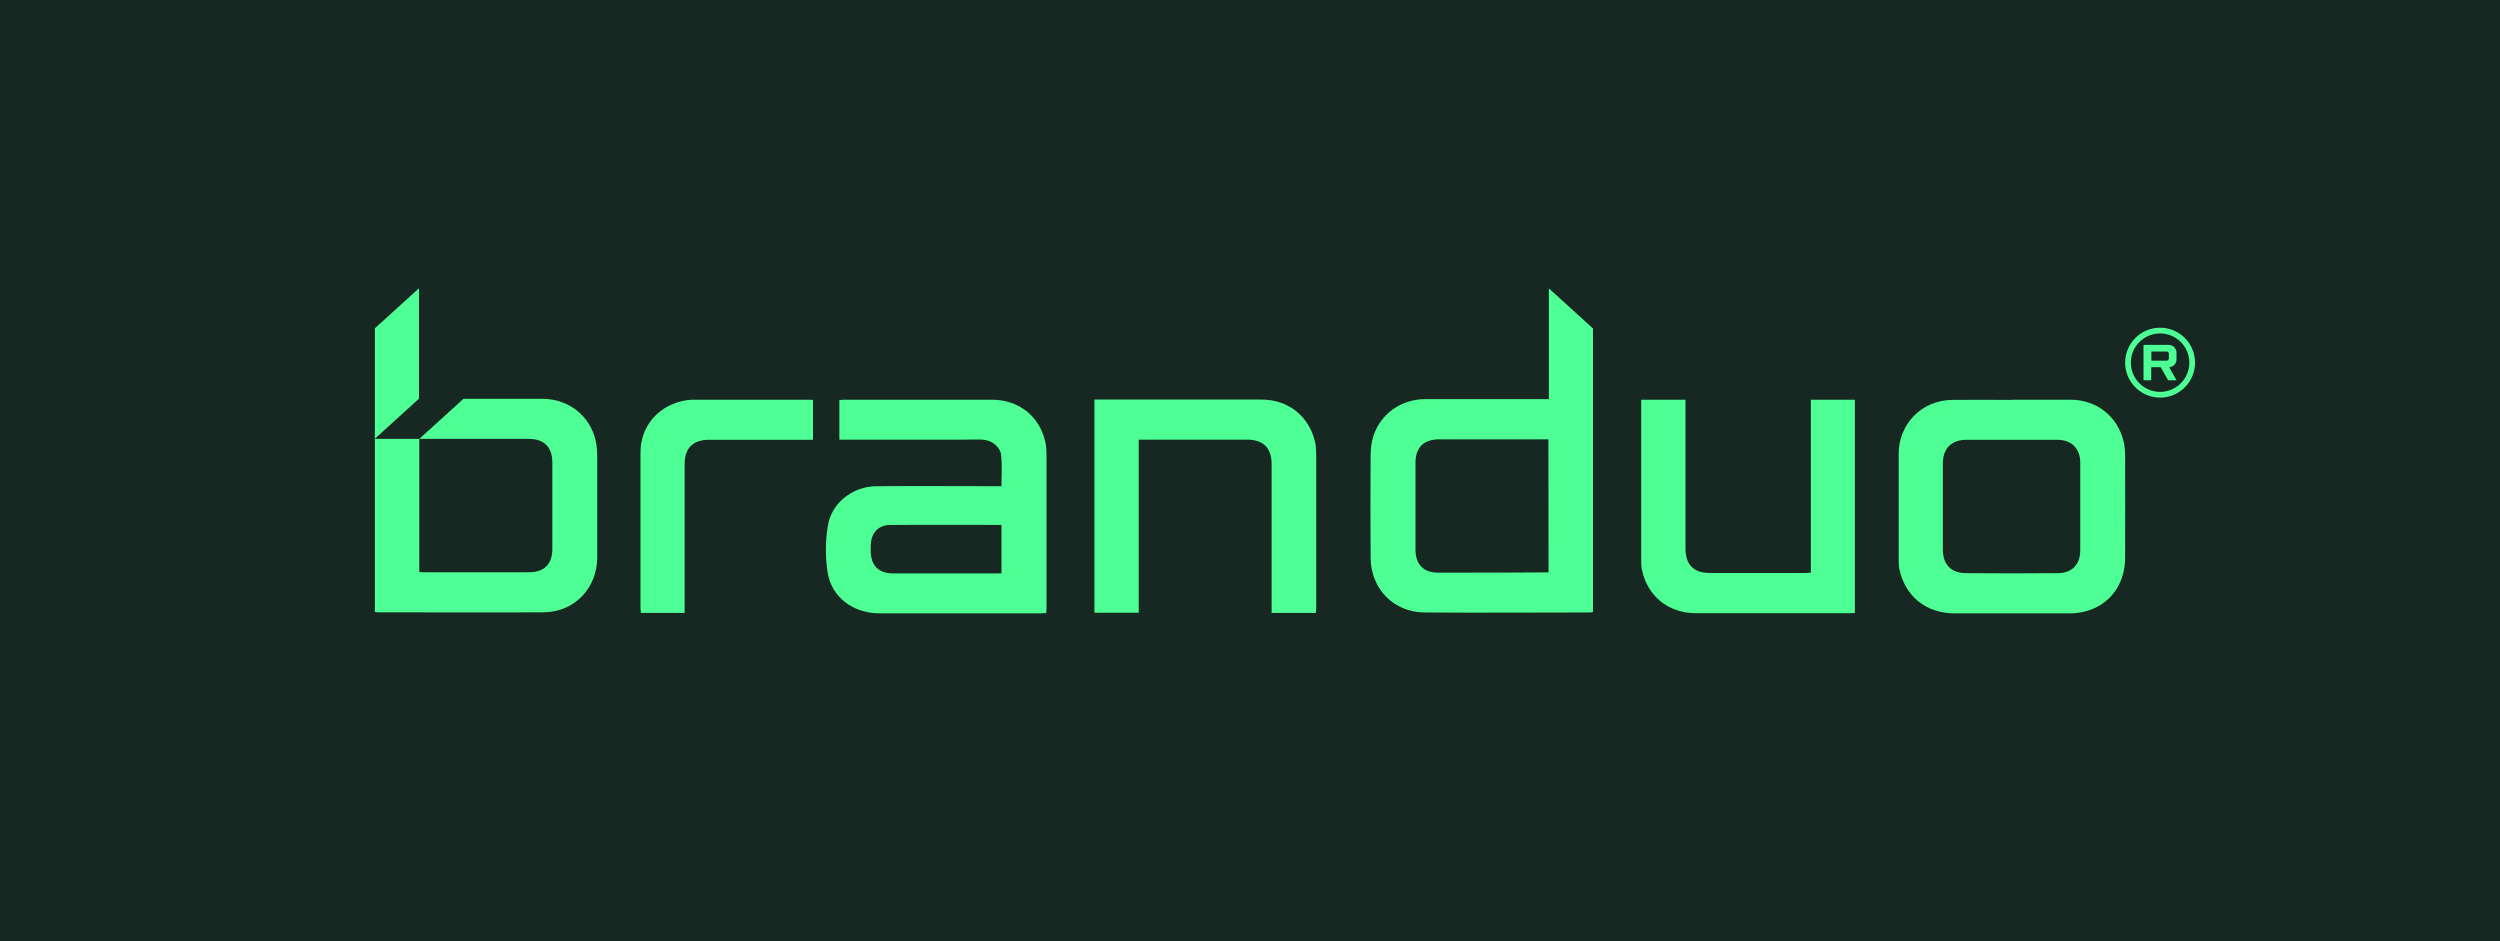<?xml version="1.0" encoding="UTF-8"?><svg id="uuid-5deba058-09bf-4e05-ba32-ea44e2d4d524" xmlns="http://www.w3.org/2000/svg" viewBox="0 0 165.93 62.46"><defs><style>.uuid-55b4d9fa-6341-4cef-97b4-355dbdaafcbe{fill:#4dff94;}.uuid-55b4d9fa-6341-4cef-97b4-355dbdaafcbe,.uuid-1dfd3fe7-4995-4cf4-adcd-2c714843bd60{stroke-width:0px;}.uuid-1dfd3fe7-4995-4cf4-adcd-2c714843bd60{fill:#172721;}</style></defs><rect class="uuid-1dfd3fe7-4995-4cf4-adcd-2c714843bd60" width="165.93" height="62.46"/><path class="uuid-55b4d9fa-6341-4cef-97b4-355dbdaafcbe" d="M133.54,26.53c1.3,0,2.61,0,3.91,0,1.72.01,3.1,1.11,3.5,2.77.07.31.1.64.1.96,0,2.25.01,4.49,0,6.74,0,1.82-1.06,3.21-2.73,3.6-.32.08-.66.11-.99.11-2.53,0-5.07,0-7.6,0-1.91,0-3.31-1.15-3.68-3-.03-.17-.03-.36-.03-.53,0-2.35,0-4.71,0-7.06,0-2,1.55-3.56,3.55-3.58,1.33-.01,2.65,0,3.98,0ZM133.52,29.19c-1,0-2.01,0-3.01,0-.98,0-1.56.58-1.56,1.56,0,1.91,0,3.82,0,5.73,0,.97.55,1.56,1.51,1.56,2.04.02,4.08.02,6.13,0,.94,0,1.48-.58,1.48-1.52,0-1.93,0-3.87,0-5.8,0-.97-.58-1.53-1.54-1.53-1,0-2.01,0-3.01,0Z"/><path class="uuid-55b4d9fa-6341-4cef-97b4-355dbdaafcbe" d="M123.11,40.69c-.12,0-.23.01-.33.01-3.41,0-6.81,0-10.22,0-1.84,0-3.25-1.16-3.59-2.93-.04-.2-.04-.4-.04-.61,0-3.45,0-6.9,0-10.36,0-.08,0-.16,0-.27h2.94c0,.15,0,.29,0,.43,0,3.14,0,6.28,0,9.43,0,1.09.53,1.64,1.62,1.64,2.12,0,4.23,0,6.35,0,.11,0,.21-.01.35-.02v-11.48h2.92v14.15Z"/><path class="uuid-55b4d9fa-6341-4cef-97b4-355dbdaafcbe" d="M66.47,32.25c0-.7.05-1.37-.02-2.03-.06-.58-.65-1.02-1.25-1.04-.38-.02-.76,0-1.15,0-2.63,0-5.26,0-7.89,0-.14,0-.28,0-.45,0v-2.63c.09,0,.19-.02.3-.02,3.28,0,6.55,0,9.83,0,1.78,0,3.15,1.09,3.54,2.8.07.3.08.62.08.92,0,3.36,0,6.71,0,10.07,0,.12-.01.23-.02.37-.13,0-.24.02-.34.02-3.57,0-7.15,0-10.72,0-1.75,0-3.2-1.07-3.45-2.73-.16-1.01-.15-2.08.02-3.09.24-1.52,1.65-2.6,3.2-2.62,2.63-.02,5.26,0,7.89,0,.14,0,.28,0,.43,0ZM66.47,38.06v-3.22c-2.48,0-4.93-.01-7.37,0-.56,0-1.03.26-1.22.83-.09.26-.09.56-.09.85,0,1.03.51,1.54,1.53,1.54,1.76,0,3.51,0,5.27,0,.62,0,1.24,0,1.89,0Z"/><path class="uuid-55b4d9fa-6341-4cef-97b4-355dbdaafcbe" d="M87.35,40.68h-2.95c0-.14,0-.27,0-.41,0-3.15,0-6.3,0-9.46,0-1.08-.55-1.63-1.63-1.63-2.26,0-4.52,0-6.78,0-.13,0-.26,0-.41,0v11.49h-2.94v-14.15c.11,0,.22,0,.34,0,3.59,0,7.17,0,10.76,0,1.77,0,3.17,1.12,3.55,2.84.06.29.07.59.07.89,0,3.36,0,6.71,0,10.07,0,.12-.01.23-.02.36Z"/><path class="uuid-55b4d9fa-6341-4cef-97b4-355dbdaafcbe" d="M45.46,40.68h-2.92c0-.1-.03-.19-.03-.28,0-3.45,0-6.9,0-10.35,0-1.66,1.04-2.97,2.64-3.4.27-.07.56-.12.84-.12,2.58,0,5.16,0,7.75,0,.07,0,.14,0,.22.01v2.65c-.13,0-.27,0-.41,0-2.16,0-4.33,0-6.49,0-1.06,0-1.62.55-1.62,1.6,0,3.15,0,6.3,0,9.46,0,.14,0,.28,0,.44Z"/><path class="uuid-55b4d9fa-6341-4cef-97b4-355dbdaafcbe" d="M143.97,24.37c.16.29.32.58.49.87-.01,0-.02,0-.03,0-.17,0-.33,0-.5,0-.02,0-.03,0-.04-.02-.15-.28-.31-.55-.47-.83,0,0-.02-.02-.03-.02-.2,0-.39,0-.59,0,0,0,0,0-.02,0v.87h-.51s0-.02,0-.03c0-.76,0-1.52,0-2.28,0-.03,0-.04.03-.04.54,0,1.09,0,1.63,0,.23,0,.42.13.5.35.02.05.03.1.03.16,0,.15,0,.31,0,.46,0,.27-.2.48-.47.51,0,0,0,0-.02,0ZM142.79,23.94s.02,0,.03,0c.33,0,.65,0,.98,0,.09,0,.15-.06.15-.15,0-.1,0-.21,0-.31,0-.09-.06-.15-.16-.15-.32,0-.65,0-.97,0h-.03v.62Z"/><path class="uuid-55b4d9fa-6341-4cef-97b4-355dbdaafcbe" d="M143.37,26.39c-1.28,0-2.32-1.04-2.32-2.32s1.04-2.32,2.32-2.32,2.32,1.04,2.32,2.32-1.04,2.32-2.32,2.32ZM143.37,22.13c-1.07,0-1.94.87-1.94,1.94s.87,1.94,1.94,1.94,1.94-.87,1.94-1.94-.87-1.94-1.94-1.94Z"/><path class="uuid-55b4d9fa-6341-4cef-97b4-355dbdaafcbe" d="M39.63,30.13c0-.41-.06-.84-.19-1.23-.49-1.48-1.85-2.43-3.44-2.43-1.75,0-3.49,0-5.24,0l-2.93,2.66h0s0,0,0,0h.37c2.29,0,4.59,0,6.88,0,1.03,0,1.57.53,1.58,1.56,0,1.92,0,3.84,0,5.76,0,.97-.53,1.52-1.5,1.53-2.38.01-4.76,0-7.13,0-.06,0-.12-.01-.2-.02v-8.83h-2.95v11.49c.07,0,.13.02.19.02,3.67,0,7.34.02,11.01,0,2.06-.02,3.56-1.6,3.56-3.66,0-2.28,0-4.56,0-6.84Z"/><path class="uuid-55b4d9fa-6341-4cef-97b4-355dbdaafcbe" d="M27.81,19.13l-2.93,2.66v7.33l2.93-2.66v-7.33Z"/><path class="uuid-55b4d9fa-6341-4cef-97b4-355dbdaafcbe" d="M102.8,19.16v7.33c-2.52,0-6.79,0-8.2,0-1.59,0-2.95.96-3.44,2.43-.13.39-.18.82-.19,1.23-.02,2.28-.01,4.56,0,6.84,0,2.06,1.5,3.64,3.56,3.66,3.67.03,7.34,0,11.01,0,.06,0,.11-.01.19-.02v-18.83l-2.93-2.66ZM102.78,37.99c-.08,0-4.95.03-7.33.02-.97,0-1.5-.55-1.5-1.53,0-1.92,0-3.84,0-5.76,0-1.03.55-1.56,1.58-1.56,2.29,0,7.11,0,7.24,0,0,0,.01,6.3.01,8.83Z"/></svg>